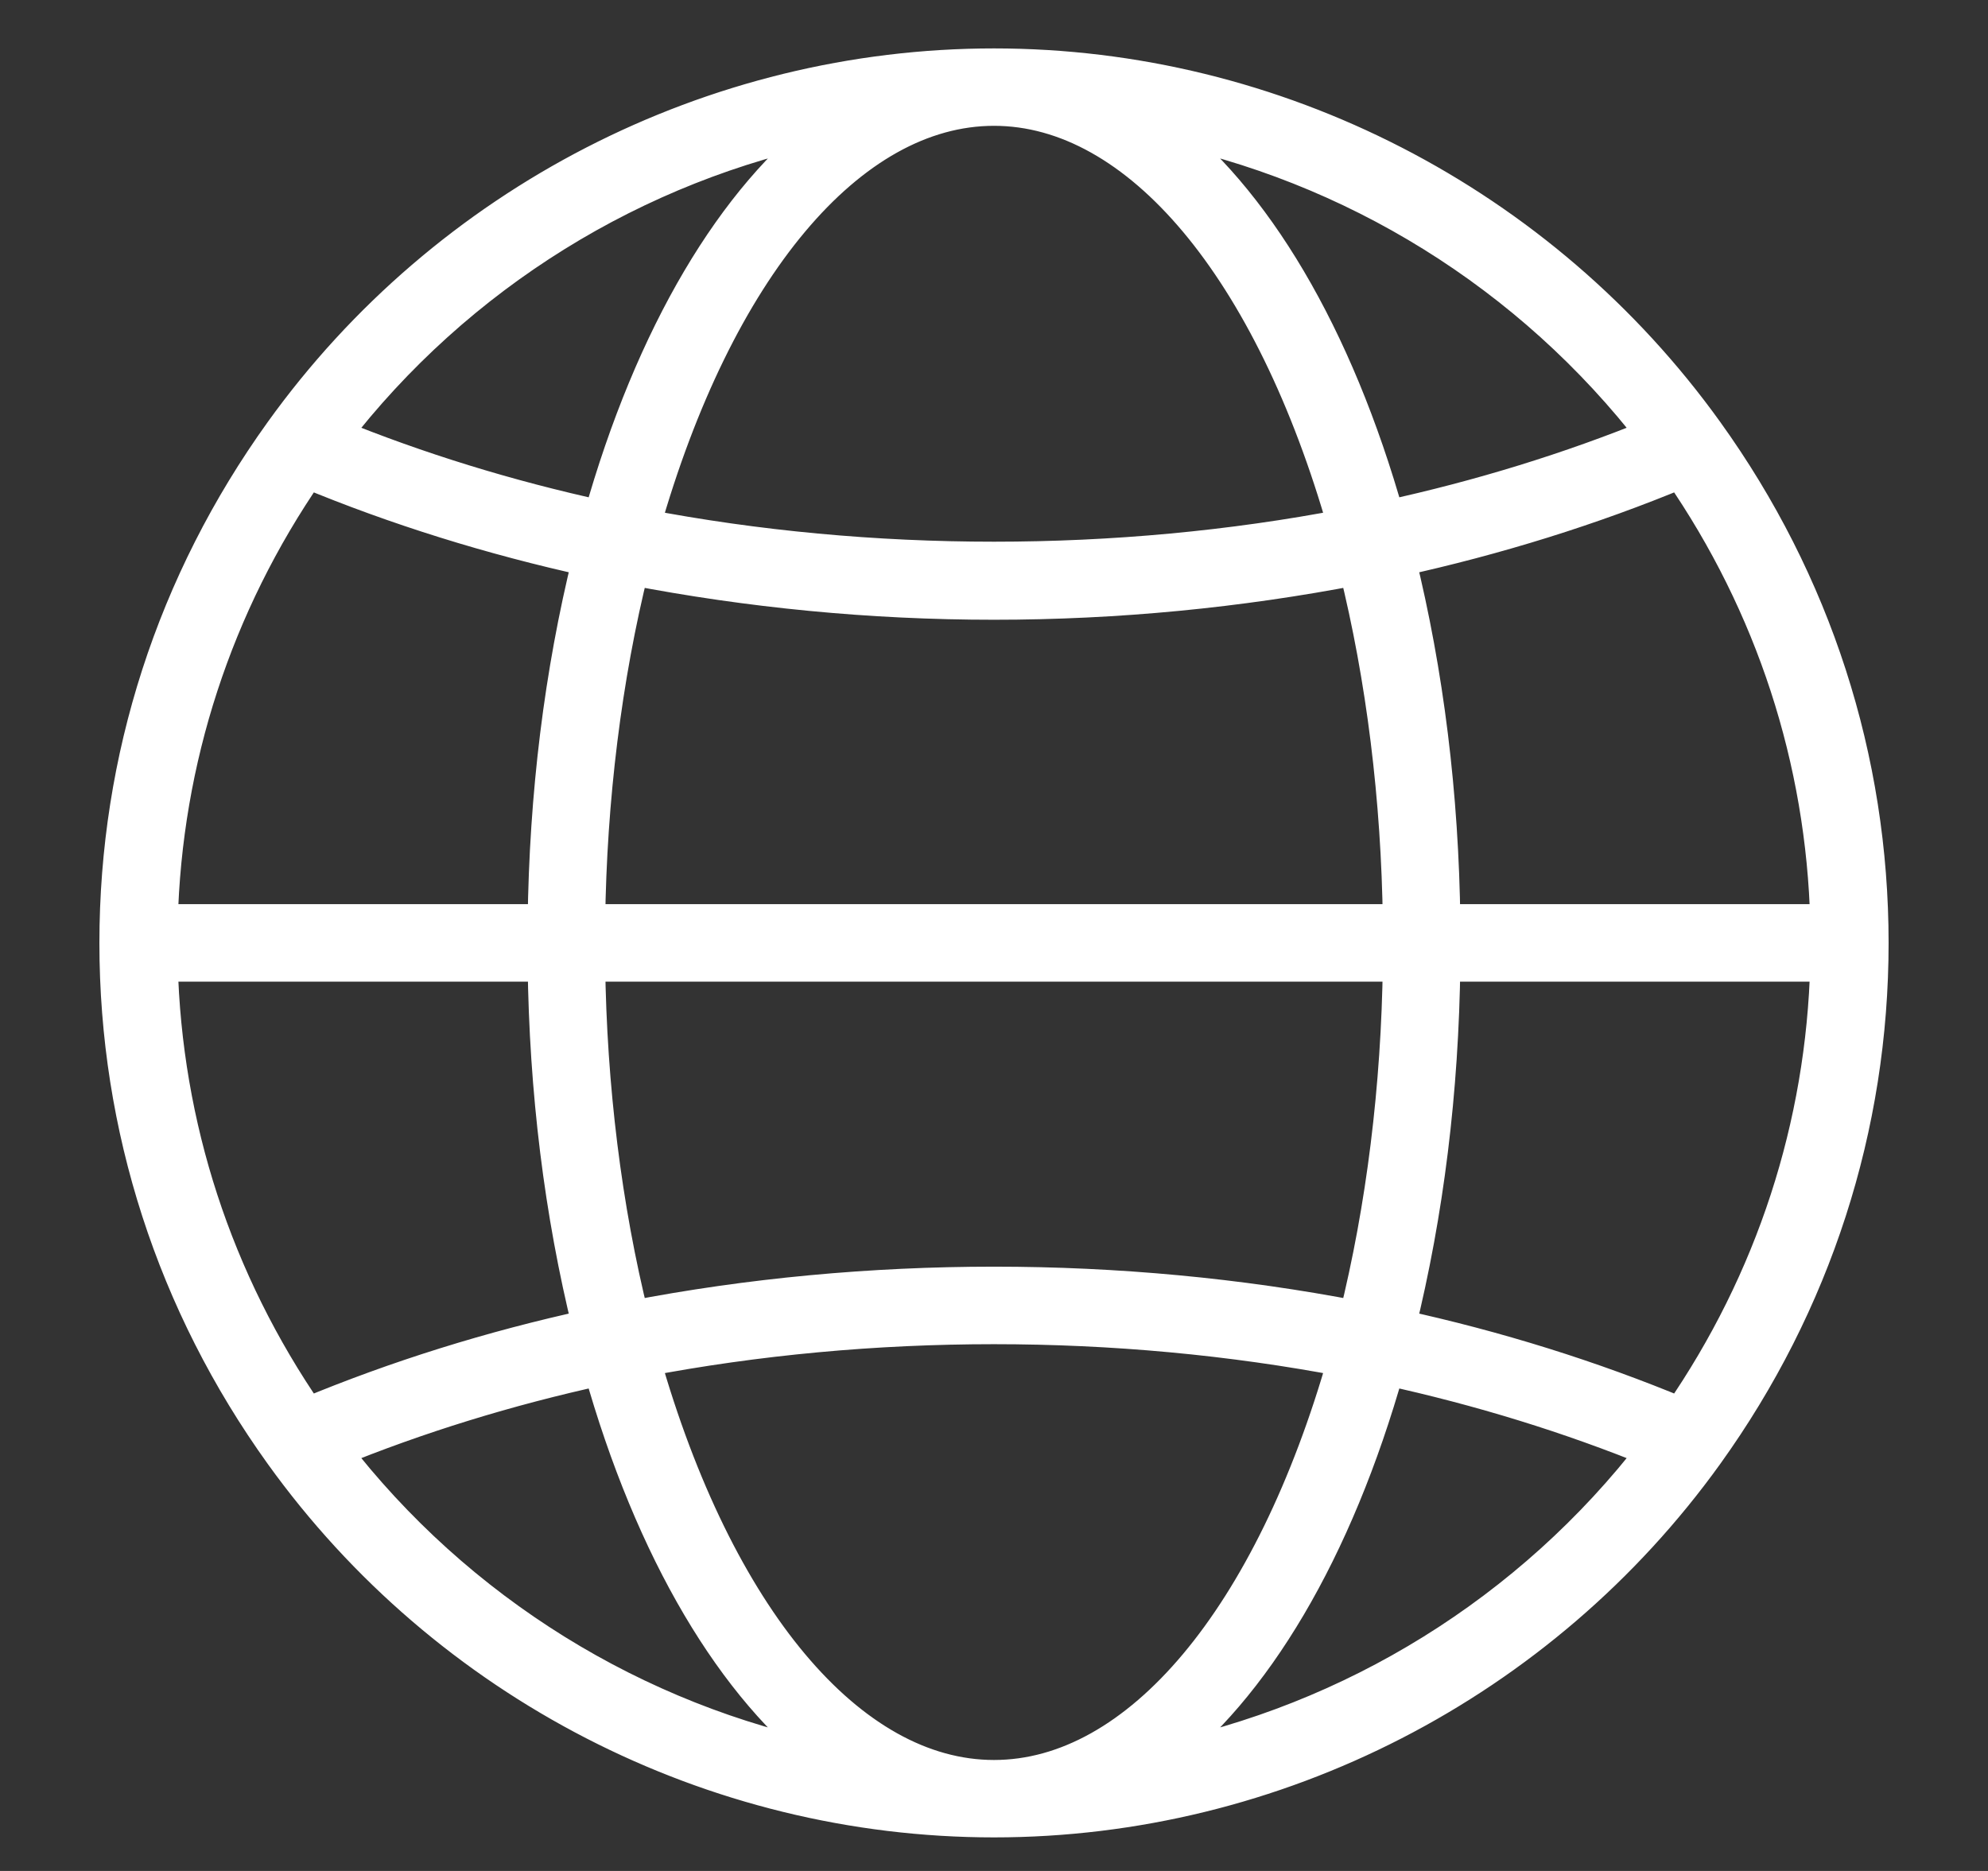<?xml version="1.0" encoding="UTF-8"?>
<svg width="17px" height="16px" viewBox="0 0 17 16" version="1.1" xmlns="http://www.w3.org/2000/svg" xmlns:xlink="http://www.w3.org/1999/xlink">
    <rect x="0" y="0" width="17" height="16" fill="#333333" stroke="none"/>
    <title>Fill 1</title>
    <g id="Page-1" stroke="none" stroke-width="1" fill="none" fill-rule="evenodd">
        <g id="05---Storie-di-successo-Open" transform="translate(-171, -506)" fill="#FFFFFF" stroke="#FFFFFF" stroke-width="0.3">
            <g id="Group-2" transform="translate(172, 499.107)">
                <path d="M8.887,21.954 C9.717,21.332 10.419,20.158 10.861,18.59 C11.659,18.764 12.427,19.001 13.153,19.298 C12.09,20.679 10.566,21.617 8.887,21.954 L8.887,21.954 Z M1.847,19.298 C2.572,19.001 3.341,18.764 4.139,18.59 C4.58,20.158 5.283,21.332 6.113,21.954 C4.434,21.617 2.91,20.679 1.847,19.298 L1.847,19.298 Z M6.113,7.96 C5.283,8.582 4.58,9.755 4.139,11.323 C3.34,11.149 2.572,10.912 1.847,10.616 C2.91,9.235 4.434,8.296 6.113,7.96 L6.113,7.96 Z M13.153,10.616 C12.428,10.912 11.66,11.149 10.861,11.323 C10.42,9.755 9.717,8.582 8.887,7.96 C10.566,8.296 12.09,9.235 13.153,10.616 L13.153,10.616 Z M11.338,14.775 C11.325,13.69 11.196,12.648 10.955,11.674 C11.798,11.489 12.61,11.236 13.372,10.919 C14.163,12.065 14.595,13.392 14.63,14.775 L11.338,14.775 Z M10.505,18.518 C9.877,20.728 8.737,22.094 7.5,22.094 C6.264,22.094 5.123,20.728 4.495,18.518 C6.446,18.145 8.553,18.145 10.505,18.518 L10.505,18.518 Z M4.495,11.395 C5.123,9.186 6.263,7.819 7.5,7.819 C8.737,7.819 9.877,9.186 10.505,11.395 C8.555,11.769 6.445,11.769 4.495,11.395 L4.495,11.395 Z M4.025,14.775 C4.038,13.725 4.167,12.686 4.401,11.747 C5.406,11.941 6.446,12.043 7.5,12.043 C8.553,12.043 9.594,11.941 10.599,11.747 C10.833,12.687 10.962,13.726 10.975,14.775 L4.025,14.775 Z M10.599,18.167 C8.587,17.778 6.413,17.778 4.401,18.167 C4.167,17.227 4.038,16.188 4.025,15.138 L10.975,15.138 C10.962,16.188 10.833,17.227 10.599,18.167 L10.599,18.167 Z M1.628,10.919 C2.39,11.236 3.202,11.489 4.045,11.674 C3.804,12.648 3.675,13.689 3.662,14.775 L0.37,14.775 C0.405,13.392 0.837,12.065 1.628,10.919 L1.628,10.919 Z M1.628,18.995 C0.837,17.848 0.405,16.522 0.37,15.138 L3.662,15.138 C3.675,16.224 3.804,17.265 4.045,18.24 C3.203,18.423 2.391,18.677 1.628,18.995 L1.628,18.995 Z M13.372,18.995 C12.609,18.677 11.797,18.423 10.955,18.24 C11.196,17.265 11.325,16.224 11.338,15.138 L14.63,15.138 C14.595,16.522 14.163,17.848 13.372,18.995 L13.372,18.995 Z M7.5,7.457 C5.097,7.457 2.82,8.628 1.411,10.59 C0.488,11.874 0,13.384 0,14.957 C0,16.529 0.488,18.039 1.411,19.324 C2.82,21.285 5.096,22.456 7.5,22.456 C9.903,22.456 12.18,21.285 13.589,19.324 C14.512,18.039 15,16.529 15,14.957 C15,13.384 14.512,11.874 13.589,10.59 C12.18,8.628 9.903,7.457 7.5,7.457 L7.5,7.457 Z" id="Fill-1"></path>
            </g>
        </g>
    </g>
</svg>